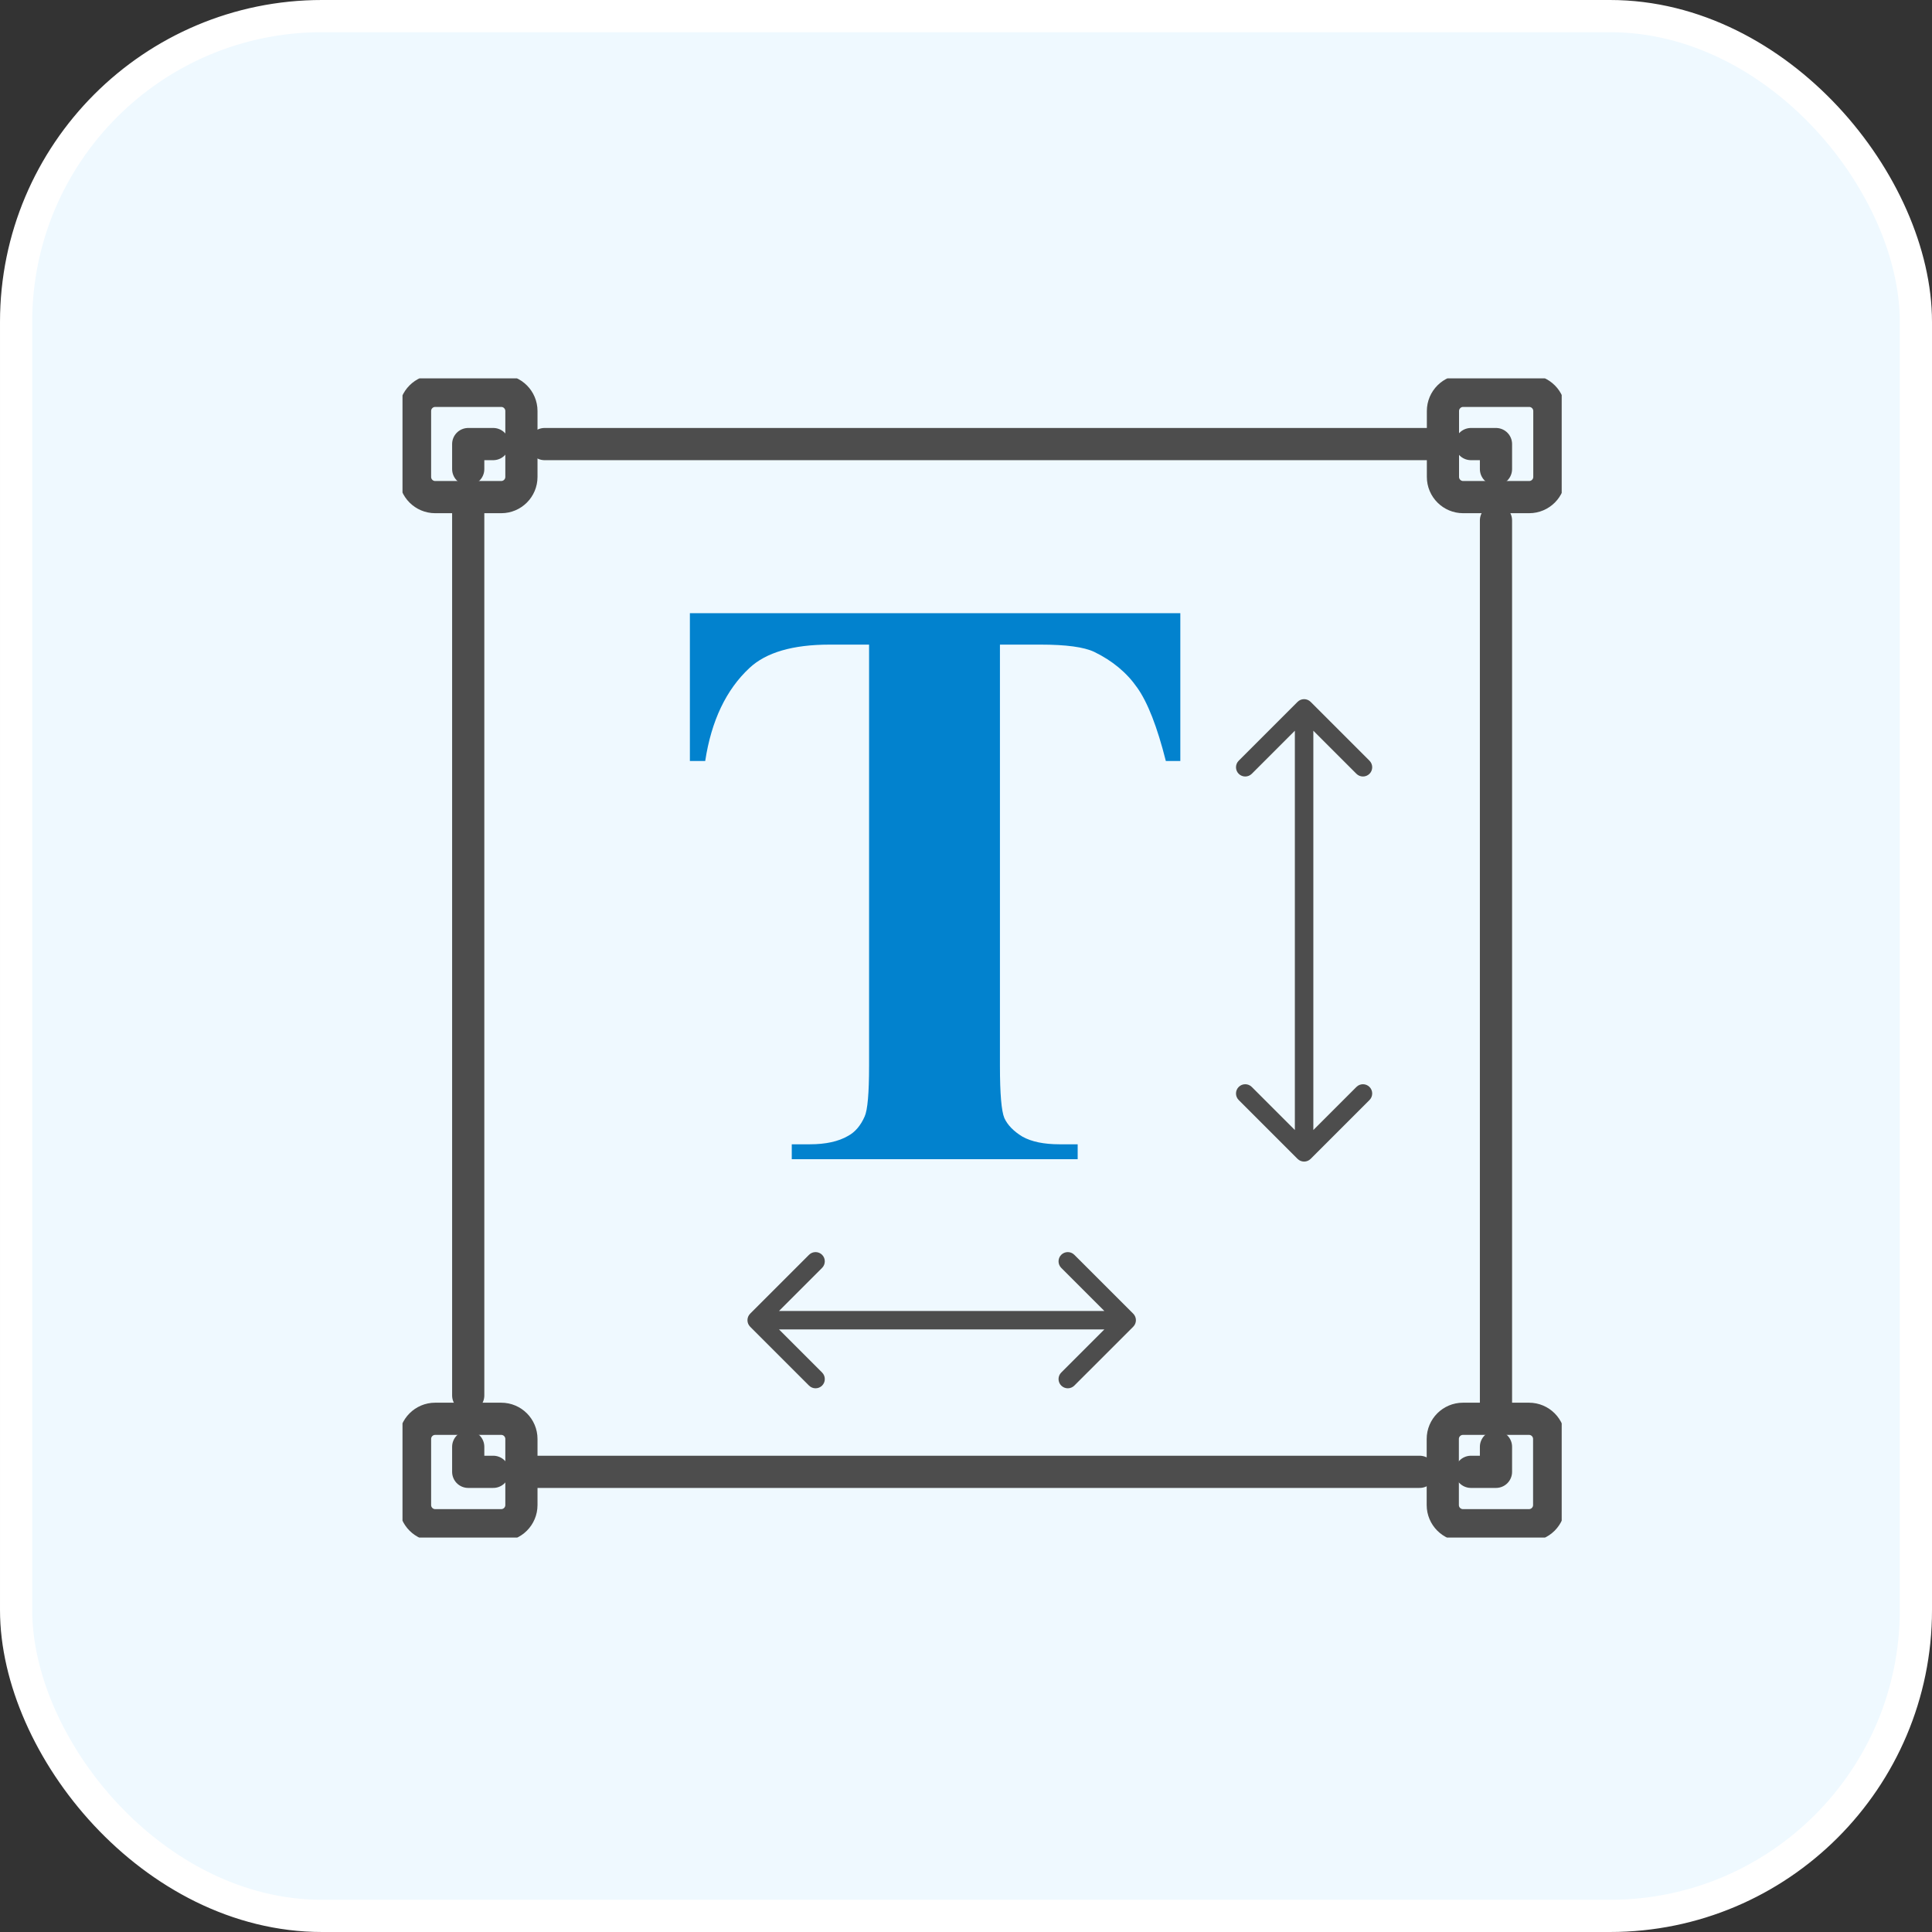<svg width="60" height="60" viewBox="0 0 60 60" fill="none" xmlns="http://www.w3.org/2000/svg">
<rect x="0" y="0" width="60" height="60" fill="#333333" stroke="none"/>
<rect x="0.5" y="0.5" width="59" height="59" rx="9.5" fill="#EFF9FF" stroke="white"/>
<g clip-path="url(#clip0_536_178)">
<path d="M14.541 14.568V13.791H15.318" stroke="#4D4D4D" stroke-linecap="round" stroke-linejoin="round"/>
<path d="M16.913 13.791H44.885" stroke="#4D4D4D" stroke-linecap="round" stroke-linejoin="round"/>
<path d="M45.682 13.791H46.459V14.568" stroke="#4D4D4D" stroke-linecap="round" stroke-linejoin="round"/>
<path d="M46.459 16.163V44.134" stroke="#4D4D4D" stroke-linecap="round" stroke-linejoin="round"/>
<path d="M46.459 44.932V45.709H45.682" stroke="#4D4D4D" stroke-linecap="round" stroke-linejoin="round"/>
<path d="M44.087 45.709H16.116" stroke="#4D4D4D" stroke-linecap="round" stroke-linejoin="round"/>
<path d="M15.318 45.709H14.541V44.932" stroke="#4D4D4D" stroke-linecap="round" stroke-linejoin="round"/>
<path d="M14.541 43.337V15.366" stroke="#4D4D4D" stroke-linecap="round" stroke-linejoin="round"/>
<path d="M47.49 12.138H45.439C45.093 12.138 44.812 12.419 44.812 12.765V14.811C44.812 15.157 45.093 15.438 45.439 15.438H47.49C47.836 15.438 48.117 15.157 48.117 14.811V12.765C48.117 12.419 47.836 12.138 47.49 12.138Z" stroke="#4D4D4D" stroke-miterlimit="10"/>
<path d="M47.485 44.062H45.434C45.087 44.062 44.807 44.343 44.807 44.689V46.74C44.807 47.086 45.087 47.367 45.434 47.367H47.485C47.831 47.367 48.111 47.086 48.111 46.74V44.689C48.111 44.343 47.831 44.062 47.485 44.062Z" stroke="#4D4D4D" stroke-miterlimit="10"/>
<path d="M15.566 12.138H13.515C13.169 12.138 12.889 12.419 12.889 12.765V14.811C12.889 15.157 13.169 15.438 13.515 15.438H15.566C15.913 15.438 16.193 15.157 16.193 14.811V12.765C16.193 12.419 15.913 12.138 15.566 12.138Z" stroke="#4D4D4D" stroke-miterlimit="10"/>
<path d="M15.566 44.062H13.515C13.169 44.062 12.889 44.343 12.889 44.689V46.74C12.889 47.086 13.169 47.367 13.515 47.367H15.566C15.913 47.367 16.193 47.086 16.193 46.74V44.689C16.193 44.343 15.913 44.062 15.566 44.062Z" stroke="#4D4D4D" stroke-miterlimit="10"/>
<path d="M36.656 19.043V23.633H36.206C35.939 22.574 35.643 21.815 35.318 21.357C34.993 20.89 34.547 20.519 33.98 20.244C33.663 20.094 33.109 20.019 32.317 20.019H31.054V33.099C31.054 33.966 31.1 34.508 31.192 34.724C31.292 34.941 31.479 35.133 31.754 35.3C32.038 35.458 32.421 35.537 32.905 35.537H33.468V36H24.589V35.537H25.152C25.644 35.537 26.04 35.45 26.34 35.275C26.556 35.158 26.727 34.958 26.852 34.675C26.944 34.474 26.99 33.949 26.99 33.099V20.019H25.765C24.622 20.019 23.793 20.261 23.276 20.744C22.551 21.419 22.092 22.382 21.901 23.633H21.425V19.043H36.656Z" fill="#0282CE"/>
<path d="M40.703 21.797C40.591 21.685 40.409 21.685 40.297 21.797L38.469 23.625C38.357 23.737 38.357 23.919 38.469 24.031C38.581 24.143 38.763 24.143 38.875 24.031L40.5 22.406L42.125 24.031C42.237 24.143 42.419 24.143 42.531 24.031C42.643 23.919 42.643 23.737 42.531 23.625L40.703 21.797ZM40.297 35.99C40.409 36.102 40.591 36.102 40.703 35.99L42.531 34.162C42.643 34.05 42.643 33.868 42.531 33.756C42.419 33.644 42.237 33.644 42.125 33.756L40.5 35.381L38.875 33.756C38.763 33.644 38.581 33.644 38.469 33.756C38.357 33.868 38.357 34.05 38.469 34.162L40.297 35.99ZM40.213 22L40.213 35.787L40.787 35.787L40.787 22L40.213 22Z" fill="#4D4D4D"/>
<path d="M23.297 40.797C23.185 40.909 23.185 41.091 23.297 41.203L25.125 43.031C25.237 43.143 25.419 43.143 25.531 43.031C25.643 42.919 25.643 42.737 25.531 42.625L23.906 41L25.531 39.375C25.643 39.263 25.643 39.081 25.531 38.969C25.419 38.857 25.237 38.857 25.125 38.969L23.297 40.797ZM35.193 41.203C35.305 41.091 35.305 40.909 35.193 40.797L33.364 38.969C33.252 38.857 33.071 38.857 32.958 38.969C32.846 39.081 32.846 39.263 32.958 39.375L34.583 41L32.958 42.625C32.846 42.737 32.846 42.919 32.958 43.031C33.071 43.143 33.252 43.143 33.364 43.031L35.193 41.203ZM23.5 41.287H34.989V40.713H23.5V41.287Z" fill="#4D4D4D"/>
</g>
<defs>
<clipPath id="clip0_536_178">
<rect width="36" height="36" fill="white" transform="translate(12.5 11.75)"/>
</clipPath>
</defs>
</svg>
